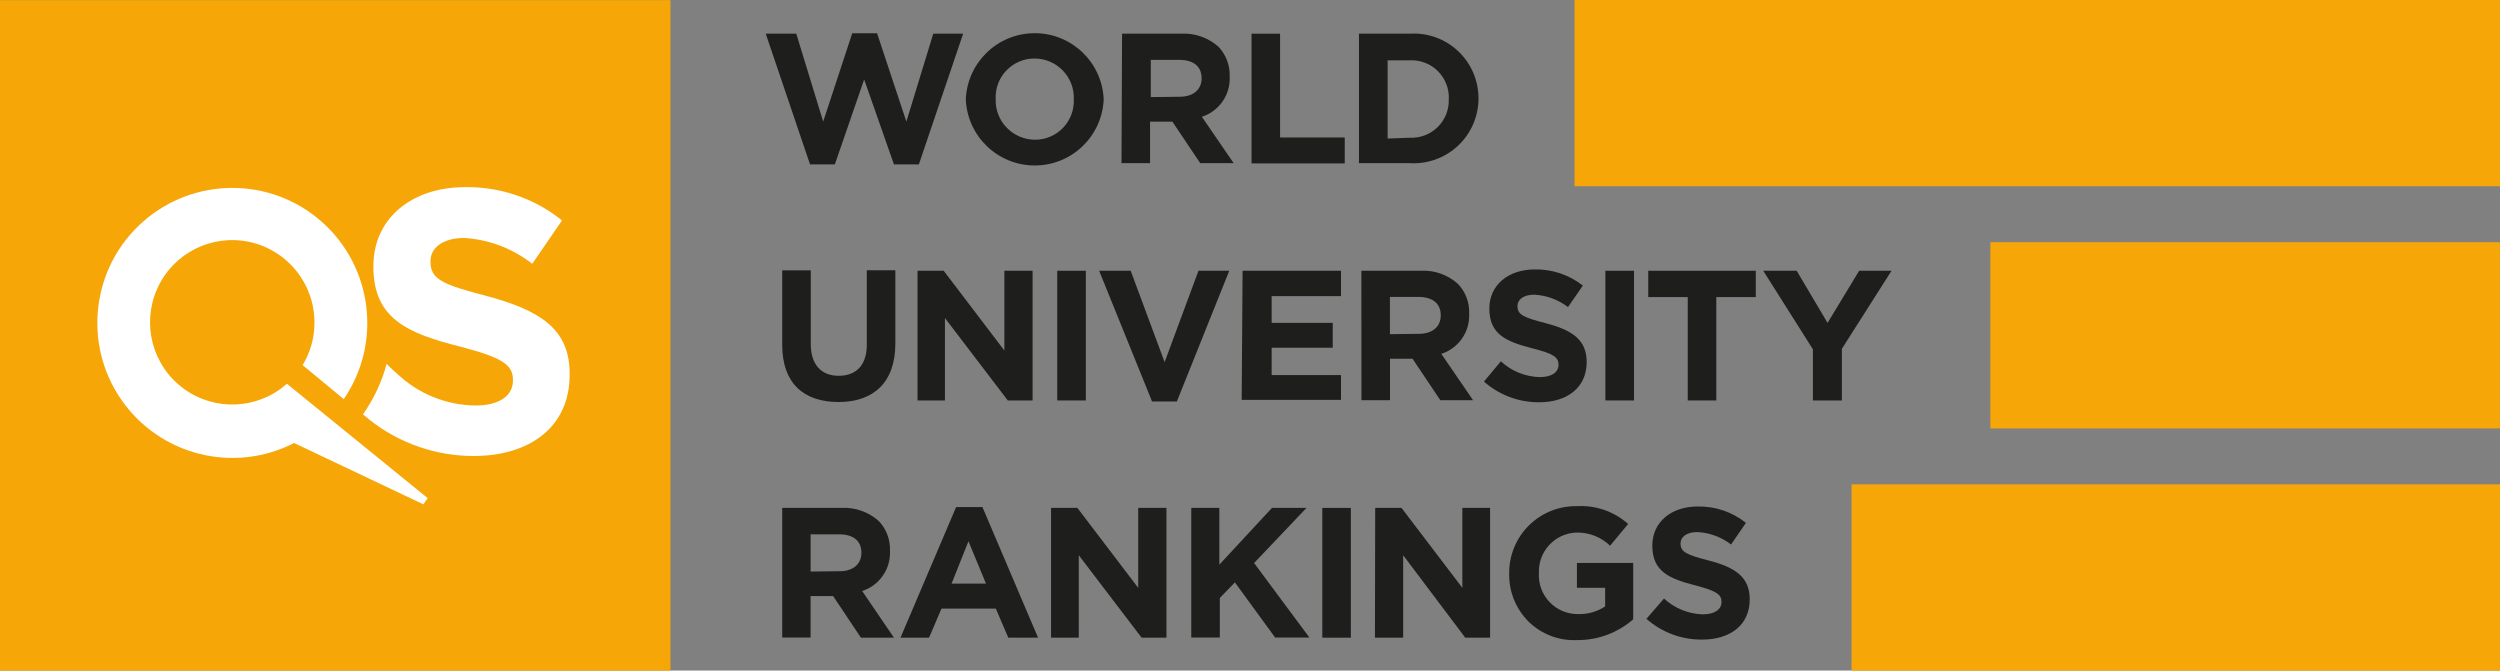 <?xml version="1.0" encoding="utf-8"?>
<!-- Generator: Adobe Illustrator 26.2.1, SVG Export Plug-In . SVG Version: 6.00 Build 0)  -->
<svg version="1.1" id="Layer_1" xmlns="http://www.w3.org/2000/svg" xmlns:xlink="http://www.w3.org/1999/xlink" x="0px" y="0px"
	 viewBox="0 0 302.03 81.01" style="enable-background:new 0 0 302.03 81.01;" xml:space="preserve">
<rect x="0" y="0" width="302.03" height="81.01" fill="#808080" stroke="none"/>
<style type="text/css">
	.st0{fill:#1E1E1C;}
	.st1{fill:#F7A608;}
	.st2{fill:#FFFFFF;}
</style>
<g id="Page-1">
	<g id="Ranking-QS_WUR-Logo---Desktop" transform="translate(-1085, -73)">
		<g id="Hero-Banner" transform="translate(0, 60)">
			<g id="WUR-New-Logo" transform="translate(1085, 13)">
				<polygon id="Path" class="st0" points="92.51,4.07 96.2,4.07 99.45,14.69 102.96,4.02 105.96,4.02 109.5,14.69 112.75,4.07 
					116.36,4.07 111.01,19.86 108,19.86 104.4,9.6 100.86,19.86 97.86,19.86 				"/>
				<path id="Shape" class="st0" d="M116.68,12L116.68,12c0.19-4.47,3.86-7.99,8.33-7.99s8.14,3.52,8.33,7.99l0,0
					c-0.19,4.47-3.86,7.99-8.33,7.99S116.87,16.47,116.68,12L116.68,12z M129.73,12L129.73,12c0.05-1.29-0.43-2.54-1.32-3.47
					c-0.89-0.93-2.13-1.46-3.42-1.46c-1.28-0.01-2.51,0.51-3.4,1.44c-0.89,0.92-1.36,2.17-1.3,3.45l0,0
					c-0.04,1.29,0.43,2.54,1.33,3.46c0.89,0.93,2.12,1.45,3.41,1.46c1.28,0.01,2.5-0.51,3.39-1.43
					C129.31,14.52,129.78,13.28,129.73,12z"/>
				<path id="Shape_00000133508484686925077700000017897888655020491701_" class="st0" d="M135.56,4.07h7.16
					c1.65-0.09,3.27,0.49,4.5,1.59c0.91,0.97,1.39,2.26,1.34,3.59l0,0c0.11,2.19-1.27,4.19-3.36,4.86l3.84,5.6H145l-3.36-5.01h-2.7
					v5.01h-3.45L135.56,4.07z M142.51,11.69c1.68,0,2.66-0.9,2.66-2.22l0,0c0-1.5-1.04-2.24-2.72-2.24h-3.42v4.5L142.51,11.69z"/>
				<polygon id="Path_00000026146192928332954960000009079095328417168557_" class="st0" points="154.65,4.07 154.65,16.61 
					162.46,16.61 162.46,19.74 151.2,19.74 151.2,4.07 				"/>
				<path id="Shape_00000060721916290316434640000011511663930376195729_" class="st0" d="M164.19,4.07h6.11
					c2.16-0.14,4.28,0.62,5.85,2.1c1.58,1.48,2.47,3.54,2.47,5.71l0,0c0,2.17-0.89,4.24-2.47,5.72c-1.58,1.48-3.7,2.25-5.86,2.11
					h-6.11V4.07z M170.3,16.64c1.26,0.06,2.48-0.4,3.38-1.28c0.9-0.88,1.39-2.1,1.35-3.35l0,0c0.07-1.27-0.41-2.51-1.31-3.41
					s-2.14-1.38-3.41-1.31h-2.67v9.45L170.3,16.64z"/>
				<path id="Path_00000077300301000301813320000001001235226503047592_" class="st0" d="M94.5,41.66v-9h3.45v8.87
					c0,2.55,1.28,3.87,3.38,3.87c2.1,0,3.39-1.28,3.39-3.75v-9h3.45v8.85c0,4.74-2.67,7.07-6.89,7.07
					C97.07,48.56,94.5,46.28,94.5,41.66z"/>
				<polygon id="Path_00000147934835287495227870000008804600084546691751_" class="st0" points="110.85,32.71 114.01,32.71 
					121.34,42.35 121.34,32.71 124.75,32.71 124.75,48.38 121.75,48.38 114.16,38.42 114.16,48.38 110.85,48.38 				"/>
				<polygon id="Path_00000050650895729995238320000008283997043424856708_" class="st0" points="127.73,32.71 131.18,32.71 
					131.18,48.38 127.73,48.38 				"/>
				<polygon id="Path_00000178195577521268569210000001454862526272666781_" class="st0" points="132.79,32.71 136.6,32.71 
					140.7,43.75 144.79,32.71 148.51,32.71 142.18,48.5 139.18,48.5 				"/>
				<polygon id="Path_00000156551947191739755180000003120345321282017687_" class="st0" points="150.12,32.71 162.01,32.71 
					162.01,35.78 153.63,35.78 153.63,39.01 161.01,39.01 161.01,42.01 153.63,42.01 153.63,45.31 162.01,45.31 162.01,48.31 
					150.01,48.31 				"/>
				<path id="Shape_00000013178681636695015330000001793338960198353031_" class="st0" d="M164.47,32.71h7.17
					c1.65-0.09,3.27,0.48,4.5,1.59c0.92,0.96,1.41,2.26,1.35,3.59l0,0c0.11,2.19-1.27,4.19-3.36,4.86l3.83,5.6h-3.95l-3.36-5.01
					h-2.72v5.01h-3.45L164.47,32.71z M171.42,40.33c1.68,0,2.64-0.9,2.64-2.22l0,0c0-1.5-1.04-2.24-2.72-2.24h-3.42v4.5
					L171.42,40.33z"/>
				<path id="Path_00000134239646927479282570000015722028970914905023_" class="st0" d="M179.28,46.1l2.04-2.45
					c1.28,1.19,2.95,1.86,4.7,1.91c1.41,0,2.27-0.56,2.27-1.5l0,0c0-0.87-0.54-1.32-3.17-1.98c-3.15-0.81-5.19-1.68-5.19-4.8l0,0
					c0-2.84,2.28-4.73,5.49-4.73c2.1-0.04,4.15,0.65,5.81,1.95l-1.8,2.6c-1.17-0.9-2.59-1.42-4.07-1.5c-1.32,0-2.03,0.6-2.03,1.37
					l0,0c0,1.04,0.68,1.37,3.39,2.07c3.18,0.83,4.97,1.97,4.97,4.7l0,0c0,3.11-2.37,4.86-5.76,4.86
					C183.48,48.61,181.12,47.72,179.28,46.1z"/>
				<polygon id="Path_00000171690606018407500950000016503329254344119966_" class="st0" points="193.95,32.71 197.41,32.71 
					197.41,48.38 193.95,48.38 				"/>
				<polygon id="Path_00000046300318082491587130000016196408171663835322_" class="st0" points="203.9,35.89 199.13,35.89 
					199.13,32.71 212.12,32.71 212.12,35.89 207.35,35.89 207.35,48.38 203.9,48.38 				"/>
				<polygon id="Path_00000150094643157145018690000016545370703290716094_" class="st0" points="219.02,42.2 213.02,32.71 
					217.06,32.71 220.79,39.01 224.61,32.71 228.52,32.71 222.52,42.14 222.52,48.38 219.02,48.38 				"/>
				<path id="Shape_00000044858990197647346920000007567722634718672301_" class="st0" d="M94.5,61.36h7.17
					c1.65-0.09,3.27,0.49,4.5,1.59c0.92,0.96,1.4,2.26,1.35,3.59l0,0c0.11,2.19-1.27,4.19-3.36,4.86l3.84,5.64h-3.99l-3.36-5.03
					h-2.72v5.01H94.5V61.36z M101.43,69.01c1.68,0,2.64-0.9,2.64-2.22l0,0c0-1.5-1.04-2.24-2.7-2.24h-3.44v4.5L101.43,69.01z"/>
				<path id="Shape_00000062164977776997335680000017655504129838634905_" class="st0" d="M115.51,61.26h3.18l6.72,15.78h-3.6
					l-1.5-3.51h-6.57l-1.5,3.51h-3.45L115.51,61.26z M119.12,70.51l-2.12-5.12l-2.04,5.12H119.12z"/>
				<polygon id="Path_00000040551159804902838550000010521783749555956907_" class="st0" points="126.98,61.36 130.16,61.36 
					137.51,71.02 137.51,61.36 140.92,61.36 140.92,77.04 137.92,77.04 130.33,67.08 130.33,77.04 126.98,77.04 				"/>
				<polygon id="Path_00000126308874565519558830000003569166335090213806_" class="st0" points="147.31,61.36 147.31,68.22 
					153.67,61.36 157.84,61.36 151.51,68.02 158.19,77.02 154.05,77.02 149.19,70.36 147.37,72.24 147.37,77.02 143.92,77.02 
					143.92,61.36 				"/>
				<polygon id="Path_00000000212328297914225360000001479988491773728929_" class="st0" points="159.75,61.36 163.2,61.36 
					163.2,77.04 159.75,77.04 				"/>
				<polygon id="Path_00000127008092775498787880000017927952447071560858_" class="st0" points="166.14,61.36 169.32,61.36 
					176.67,71.02 176.67,61.36 180.02,61.36 180.02,77.04 177.02,77.04 169.52,67.08 169.52,77.04 166.11,77.04 				"/>
				<path id="Path_00000036935902636372732960000004426559312140488358_" class="st0" d="M182.33,69.25L182.33,69.25
					c-0.02-2.17,0.85-4.26,2.39-5.78c1.55-1.53,3.64-2.36,5.81-2.32c2.26-0.13,4.47,0.64,6.17,2.15l-2.18,2.63
					c-1.1-1.06-2.57-1.63-4.1-1.59c-2.59,0.11-4.6,2.29-4.5,4.88l0,0c-0.08,1.3,0.39,2.58,1.29,3.52c0.9,0.94,2.15,1.47,3.45,1.45
					c1.16,0.03,2.29-0.29,3.26-0.93v-2.25h-3.41v-3h6.8v6.81c-1.88,1.64-4.3,2.54-6.8,2.51c-2.18,0.1-4.3-0.72-5.85-2.24
					C183.12,73.54,182.27,71.43,182.33,69.25z"/>
				<path id="Path_00000052787816867923640890000001943576417958550692_" class="st0" d="M198.91,74.76l2.12-2.45
					c1.28,1.18,2.94,1.86,4.68,1.91c1.41,0,2.27-0.56,2.27-1.5l0,0c0-0.87-0.54-1.32-3.17-2c-3.15-0.81-5.19-1.68-5.19-4.8l0,0
					c0-2.85,2.28-4.73,5.49-4.73c2.11-0.04,4.17,0.66,5.82,1.98l-1.8,2.61c-1.17-0.9-2.59-1.43-4.07-1.5c-1.32,0-2.03,0.6-2.03,1.37
					l0,0c0,1.02,0.68,1.37,3.39,2.06c3.18,0.83,4.97,1.97,4.97,4.7l0,0c0,3.12-2.37,4.86-5.76,4.86
					C203.15,77.29,200.76,76.4,198.91,74.76L198.91,74.76z"/>
				<rect id="Rectangle" y="0.02" class="st1" width="81" height="81"/>
				<path id="Path_00000111190403036182911760000013417044059490273944_" class="st2" d="M58.84,35.77
					c-5.46-1.4-6.83-2.07-6.83-4.14v-0.12c0-1.5,1.41-2.76,4.07-2.76c2.99,0.18,5.86,1.27,8.22,3.12l3.6-5.24
					c-3.32-2.67-7.47-4.09-11.73-4.02c-6.45,0-11.06,3.8-11.06,9.53v0.09c0,6.27,4.11,8.03,10.5,9.65c5.28,1.37,6.36,2.27,6.36,4.02
					v0.09c0,1.85-1.71,3-4.5,3c-3.53-0.03-6.92-1.4-9.48-3.83l-0.17-0.15c0,0-0.45-0.39-0.75-0.69l0,0l0,0
					c-0.13-0.11-0.24-0.24-0.35-0.38l0,0c-0.59,2.19-1.56,4.26-2.87,6.12l0,0l0.8,0.66l0,0l0,0c3.58,2.83,8.01,4.37,12.57,4.37
					c6.81,0,11.6-3.53,11.6-9.8V45.2C68.85,39.74,65.25,37.51,58.84,35.77z"/>
				<path id="Path_00000138567166019063284920000007257888403150909115_" class="st2" d="M51.67,60.18L34.66,46.36
					c-3.5,3.12-8.71,3.36-12.49,0.58c-3.78-2.78-5.09-7.82-3.16-12.1s6.6-6.61,11.18-5.6c4.58,1.01,7.83,5.08,7.8,9.77
					c0,1.8-0.49,3.56-1.43,5.1l4.97,4.11c4.64-6.79,3.5-15.98-2.66-21.43s-15.42-5.45-21.59-0.01S9.96,41.42,14.6,48.21
					s13.61,9.07,20.93,5.31l15.62,7.41L51.67,60.18z"/>
				
					<rect id="Rectangle_00000052790018241940817500000008722630280228821163_" x="190.22" class="st1" width="111.82" height="22.5"/>
				
					<rect id="Rectangle_00000090295654759071295970000006976944053103930510_" x="240.46" y="29.26" class="st1" width="61.56" height="22.5"/>
				
					<rect id="Rectangle_00000029039879832524620280000015838897220046741641_" x="223.69" y="58.51" class="st1" width="78.34" height="22.5"/>
			</g>
		</g>
	</g>
</g>
</svg>
